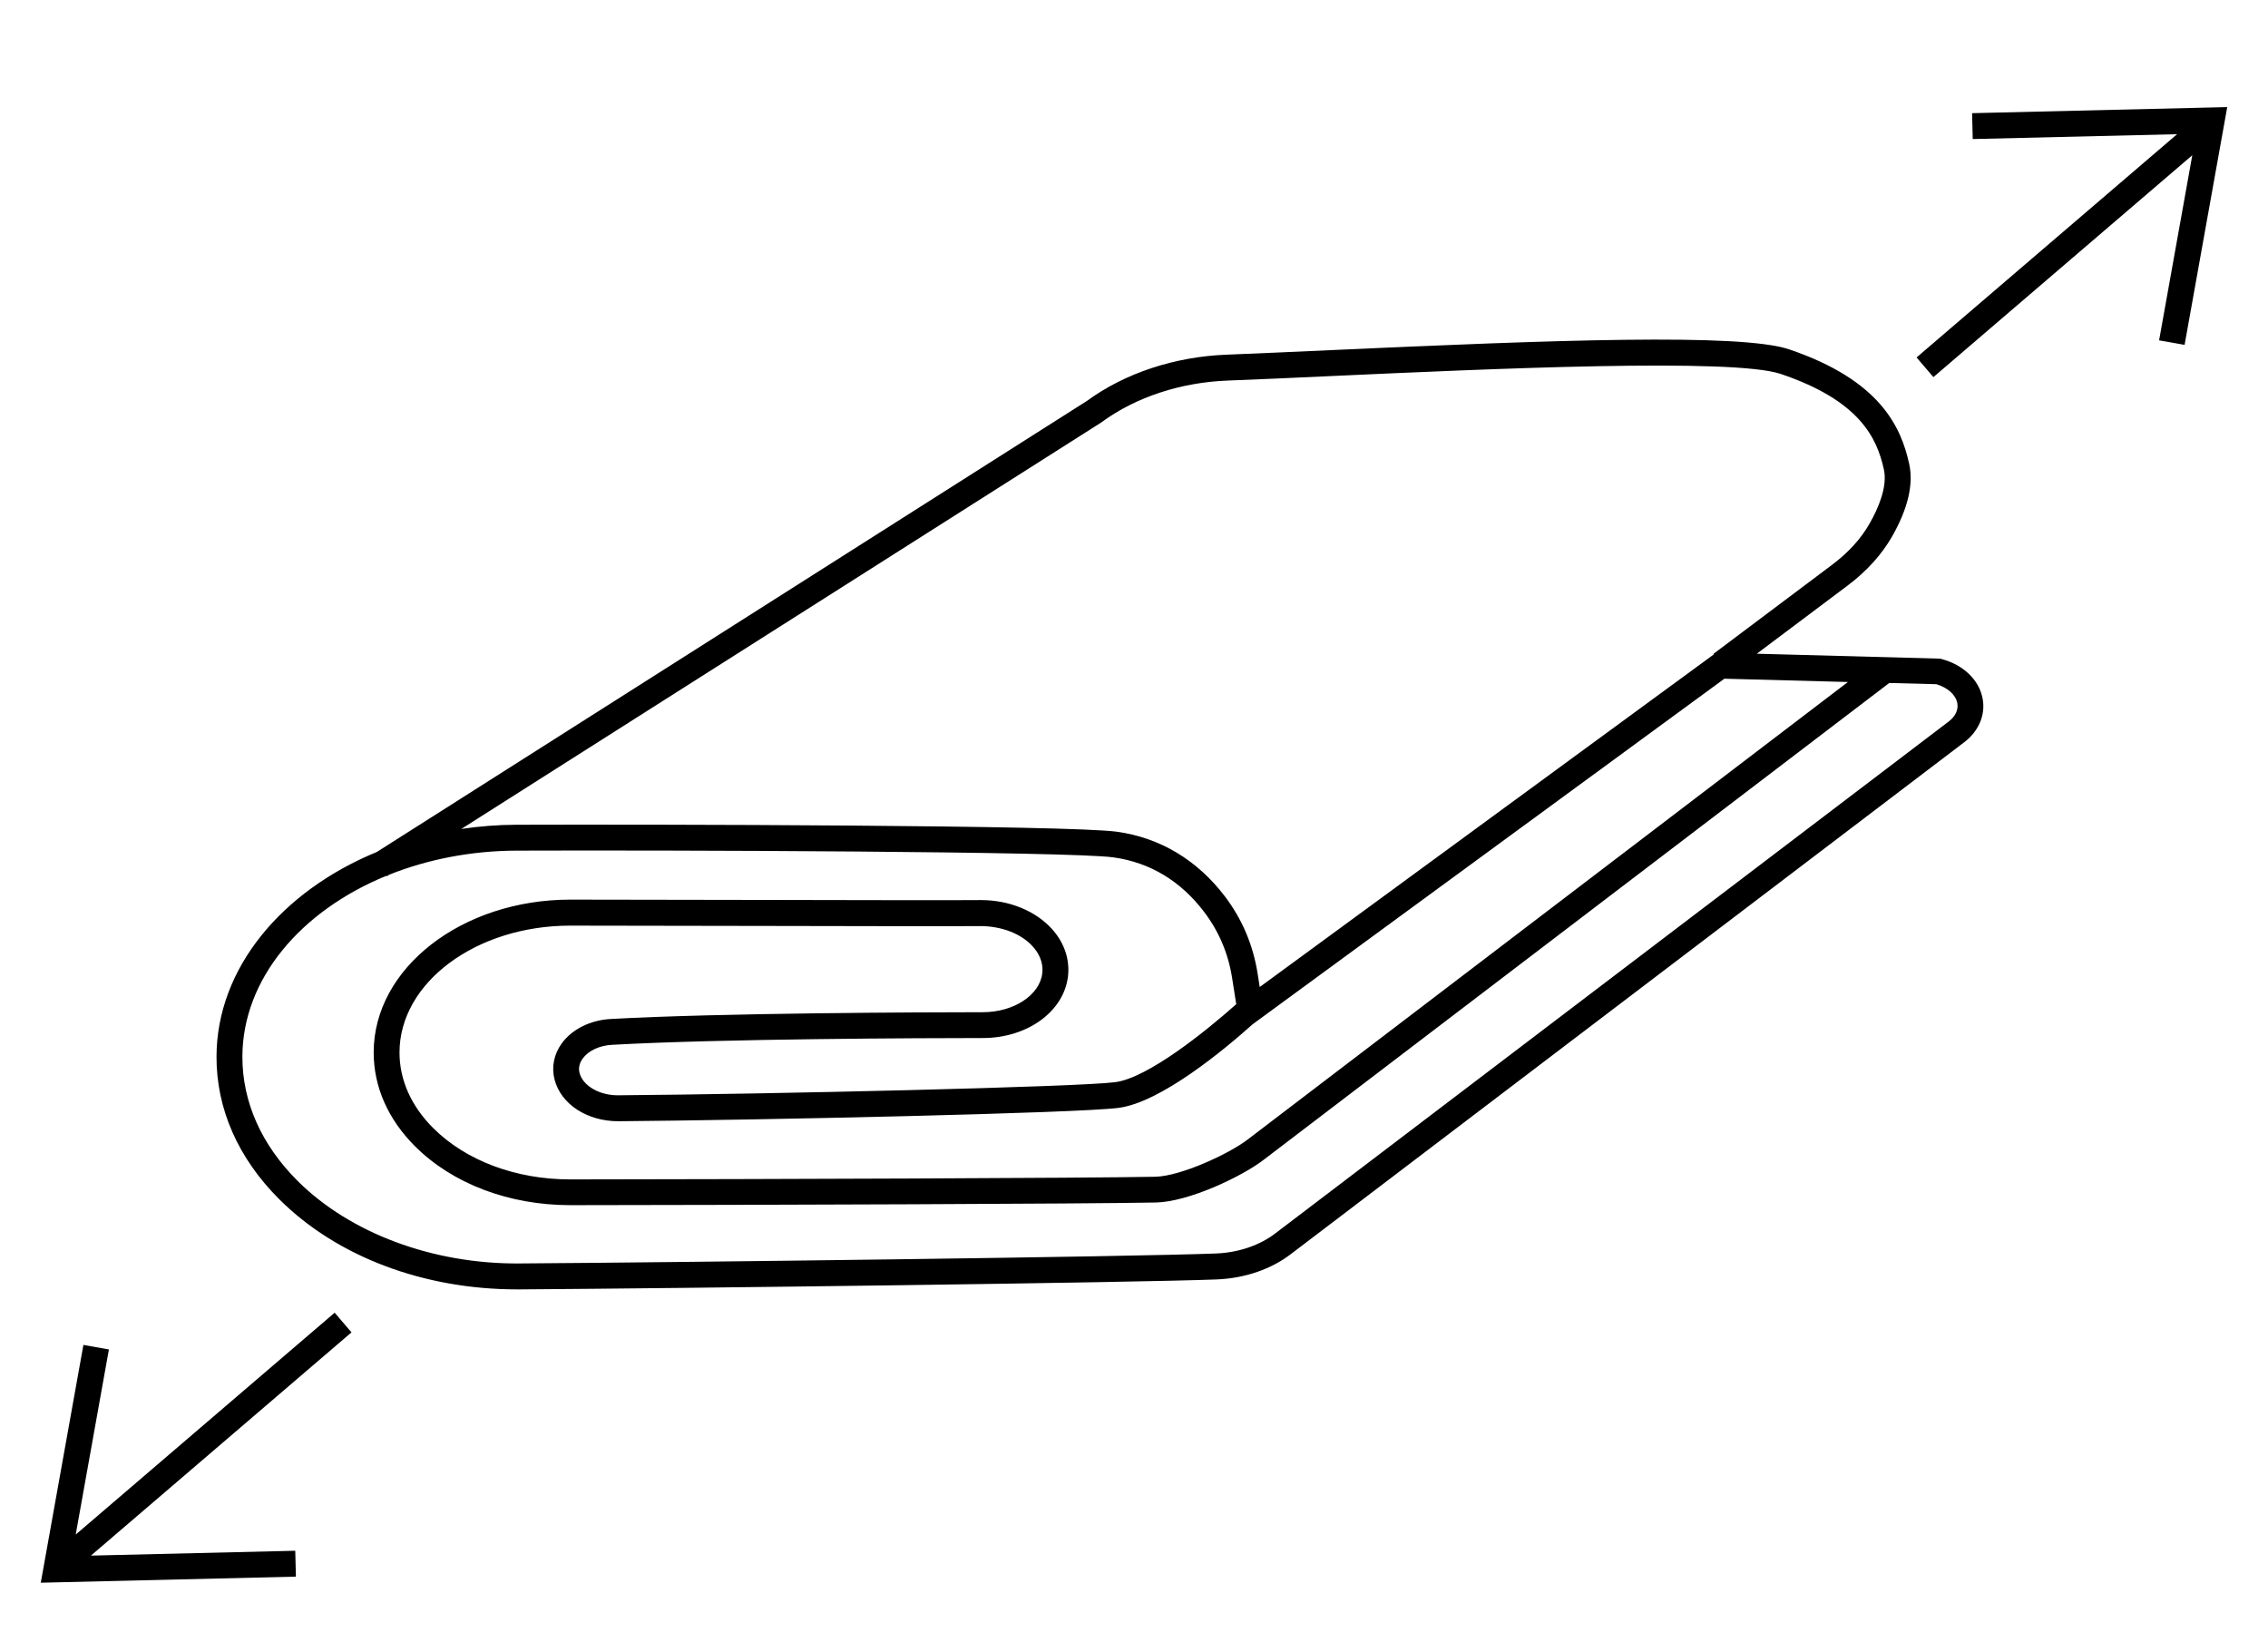 <?xml version="1.0" encoding="utf-8"?>
<!-- Generator: Adobe Illustrator 25.4.1, SVG Export Plug-In . SVG Version: 6.00 Build 0)  -->
<svg version="1.1" id="Layer_1" xmlns="http://www.w3.org/2000/svg" xmlns:xlink="http://www.w3.org/1999/xlink" x="0px" y="0px"
	 viewBox="0 0 350.5 253.81" style="enable-background:new 0 0 350.5 253.81;" xml:space="preserve">
<g>
	<path d="M300.06,101.85l-0.23-0.06l-28.33-0.76l14-10.51c2.98-2.23,5.31-4.81,6.93-7.65c2.43-4.28,3.31-8.03,2.62-11.17
		c-1.26-5.74-4.5-12.95-18.56-17.71c-7.5-2.53-36.59-1.44-71,0.13c-5.88,0.27-11.3,0.51-15.83,0.69c-8.09,0.3-15.79,2.84-21.7,7.16
		l-109.73,69.7c-14.67,6.04-24.72,17.95-24.77,31.6c-0.03,8.08,3.33,15.72,9.71,22.08c8.89,8.86,22.27,13.92,36.77,13.92
		c0.13,0,0.27,0,0.4,0c25.79-0.17,94.93-1.04,107.72-1.54c4.36-0.18,8.47-1.6,11.54-4l104.02-79.07c2.24-1.74,3.27-4.28,2.76-6.78
		C305.82,105.04,303.39,102.74,300.06,101.85z M85.71,166.87c1,3.79,5.03,6.41,9.83,6.41c0.03,0,0.07,0,0.1,0
		c21.63-0.17,71.04-1.24,77.27-2.07c6.55-0.88,16.35-9.04,20.68-12.92l72.9-53.4l19.09,0.51l-92.81,70.74
		c-2.88,2.2-10.3,5.64-14.24,5.72c-10.43,0.21-59.67,0.38-90.37,0.41c-0.02,0-0.03,0-0.05,0c-8.4,0-16.11-2.89-21.16-7.93
		c-3.41-3.41-5.21-7.44-5.21-11.68c0-10.81,11.84-19.61,26.39-19.61c8.49,0,19.89,0.02,30.75,0.05c14.6,0.03,28.39,0.06,32.61,0.02
		c3.25,0,6.32,1.15,8.12,3.16c0.79,0.87,1.68,2.3,1.46,4.15c-0.39,3.37-4.42,6-9.16,6c-9.19,0.01-40.51,0.1-57.55,1.05
		c-3.13,0.17-5.95,1.58-7.54,3.76C85.59,162.94,85.2,164.93,85.71,166.87z M170.16,65.31l0.11-0.08c5.28-3.87,12.22-6.15,19.54-6.42
		c4.54-0.17,9.97-0.42,15.86-0.69c24.74-1.13,62.14-2.83,69.53-0.33c12.09,4.09,14.84,9.76,15.94,14.77c0.58,2.67-0.87,6-2.2,8.33
		c-1.34,2.37-3.31,4.53-5.85,6.43l-18.29,13.73l0.06,0.08l-70.18,51.41l-0.32-2.04c-0.69-4.42-2.39-8.44-5.05-11.95
		c-4.27-5.63-10.04-9.09-16.7-10.01c-7.43-1.03-71.56-1.15-92.82-1.08c-2.9,0.01-5.74,0.24-8.5,0.65L170.16,65.31z M301.19,111.48
		l-104.02,79.07c-2.44,1.9-5.73,3.03-9.26,3.17c-12.75,0.5-81.82,1.37-107.58,1.54C66.9,195.38,54.1,190.58,46,182.51
		c-5.61-5.59-8.56-12.24-8.54-19.23c0.04-12.01,9.05-22.52,22.25-27.93l0.05,0.08l0.41-0.26c5.88-2.34,12.55-3.68,19.63-3.71
		c23.54-0.09,85.53,0.11,92.26,1.04c5.67,0.79,10.4,3.64,14.06,8.47c2.25,2.98,3.7,6.39,4.29,10.15l0.64,4.07
		c-4.72,4.21-13.65,11.38-18.68,12.05c-5.63,0.75-53.32,1.85-76.77,2.03c-2.91,0.05-5.51-1.45-6.03-3.43
		c-0.2-0.77-0.04-1.53,0.48-2.25c0.89-1.22,2.58-2.01,4.53-2.12c16.94-0.95,48.16-1.04,57.33-1.05c6.86,0,12.51-4.1,13.14-9.54
		c0.3-2.6-0.57-5.19-2.46-7.29c-2.53-2.82-6.63-4.49-10.98-4.49c-0.05,0-0.1,0-0.15,0c-4.19,0.04-17.97,0.01-32.56-0.02
		c-10.86-0.02-22.27-0.05-30.76-0.05c-16.76,0-30.39,10.59-30.39,23.61c0,5.32,2.21,10.34,6.39,14.51c5.79,5.79,14.53,9.1,23.99,9.1
		c0.02,0,0.03,0,0.05,0c30.72-0.03,79.99-0.2,90.45-0.41c5.01-0.1,13.17-3.94,16.58-6.54l96.76-73.75l7.28,0.19
		c1.74,0.52,2.97,1.62,3.23,2.89C302.68,109.67,302.21,110.68,301.19,111.48z"/>
	<polygon points="304.77,17.49 304.87,21.49 336.45,20.74 296.19,55.24 298.79,58.28 338.8,23.99 333.67,52.6 337.61,53.3 
		344.2,16.55 	"/>
	<polygon points="51.72,202.87 11.7,237.16 16.83,208.55 12.89,207.85 6.3,244.6 45.73,243.66 45.63,239.66 14.05,240.41 
		54.32,205.91 	"/>
</g>
</svg>

